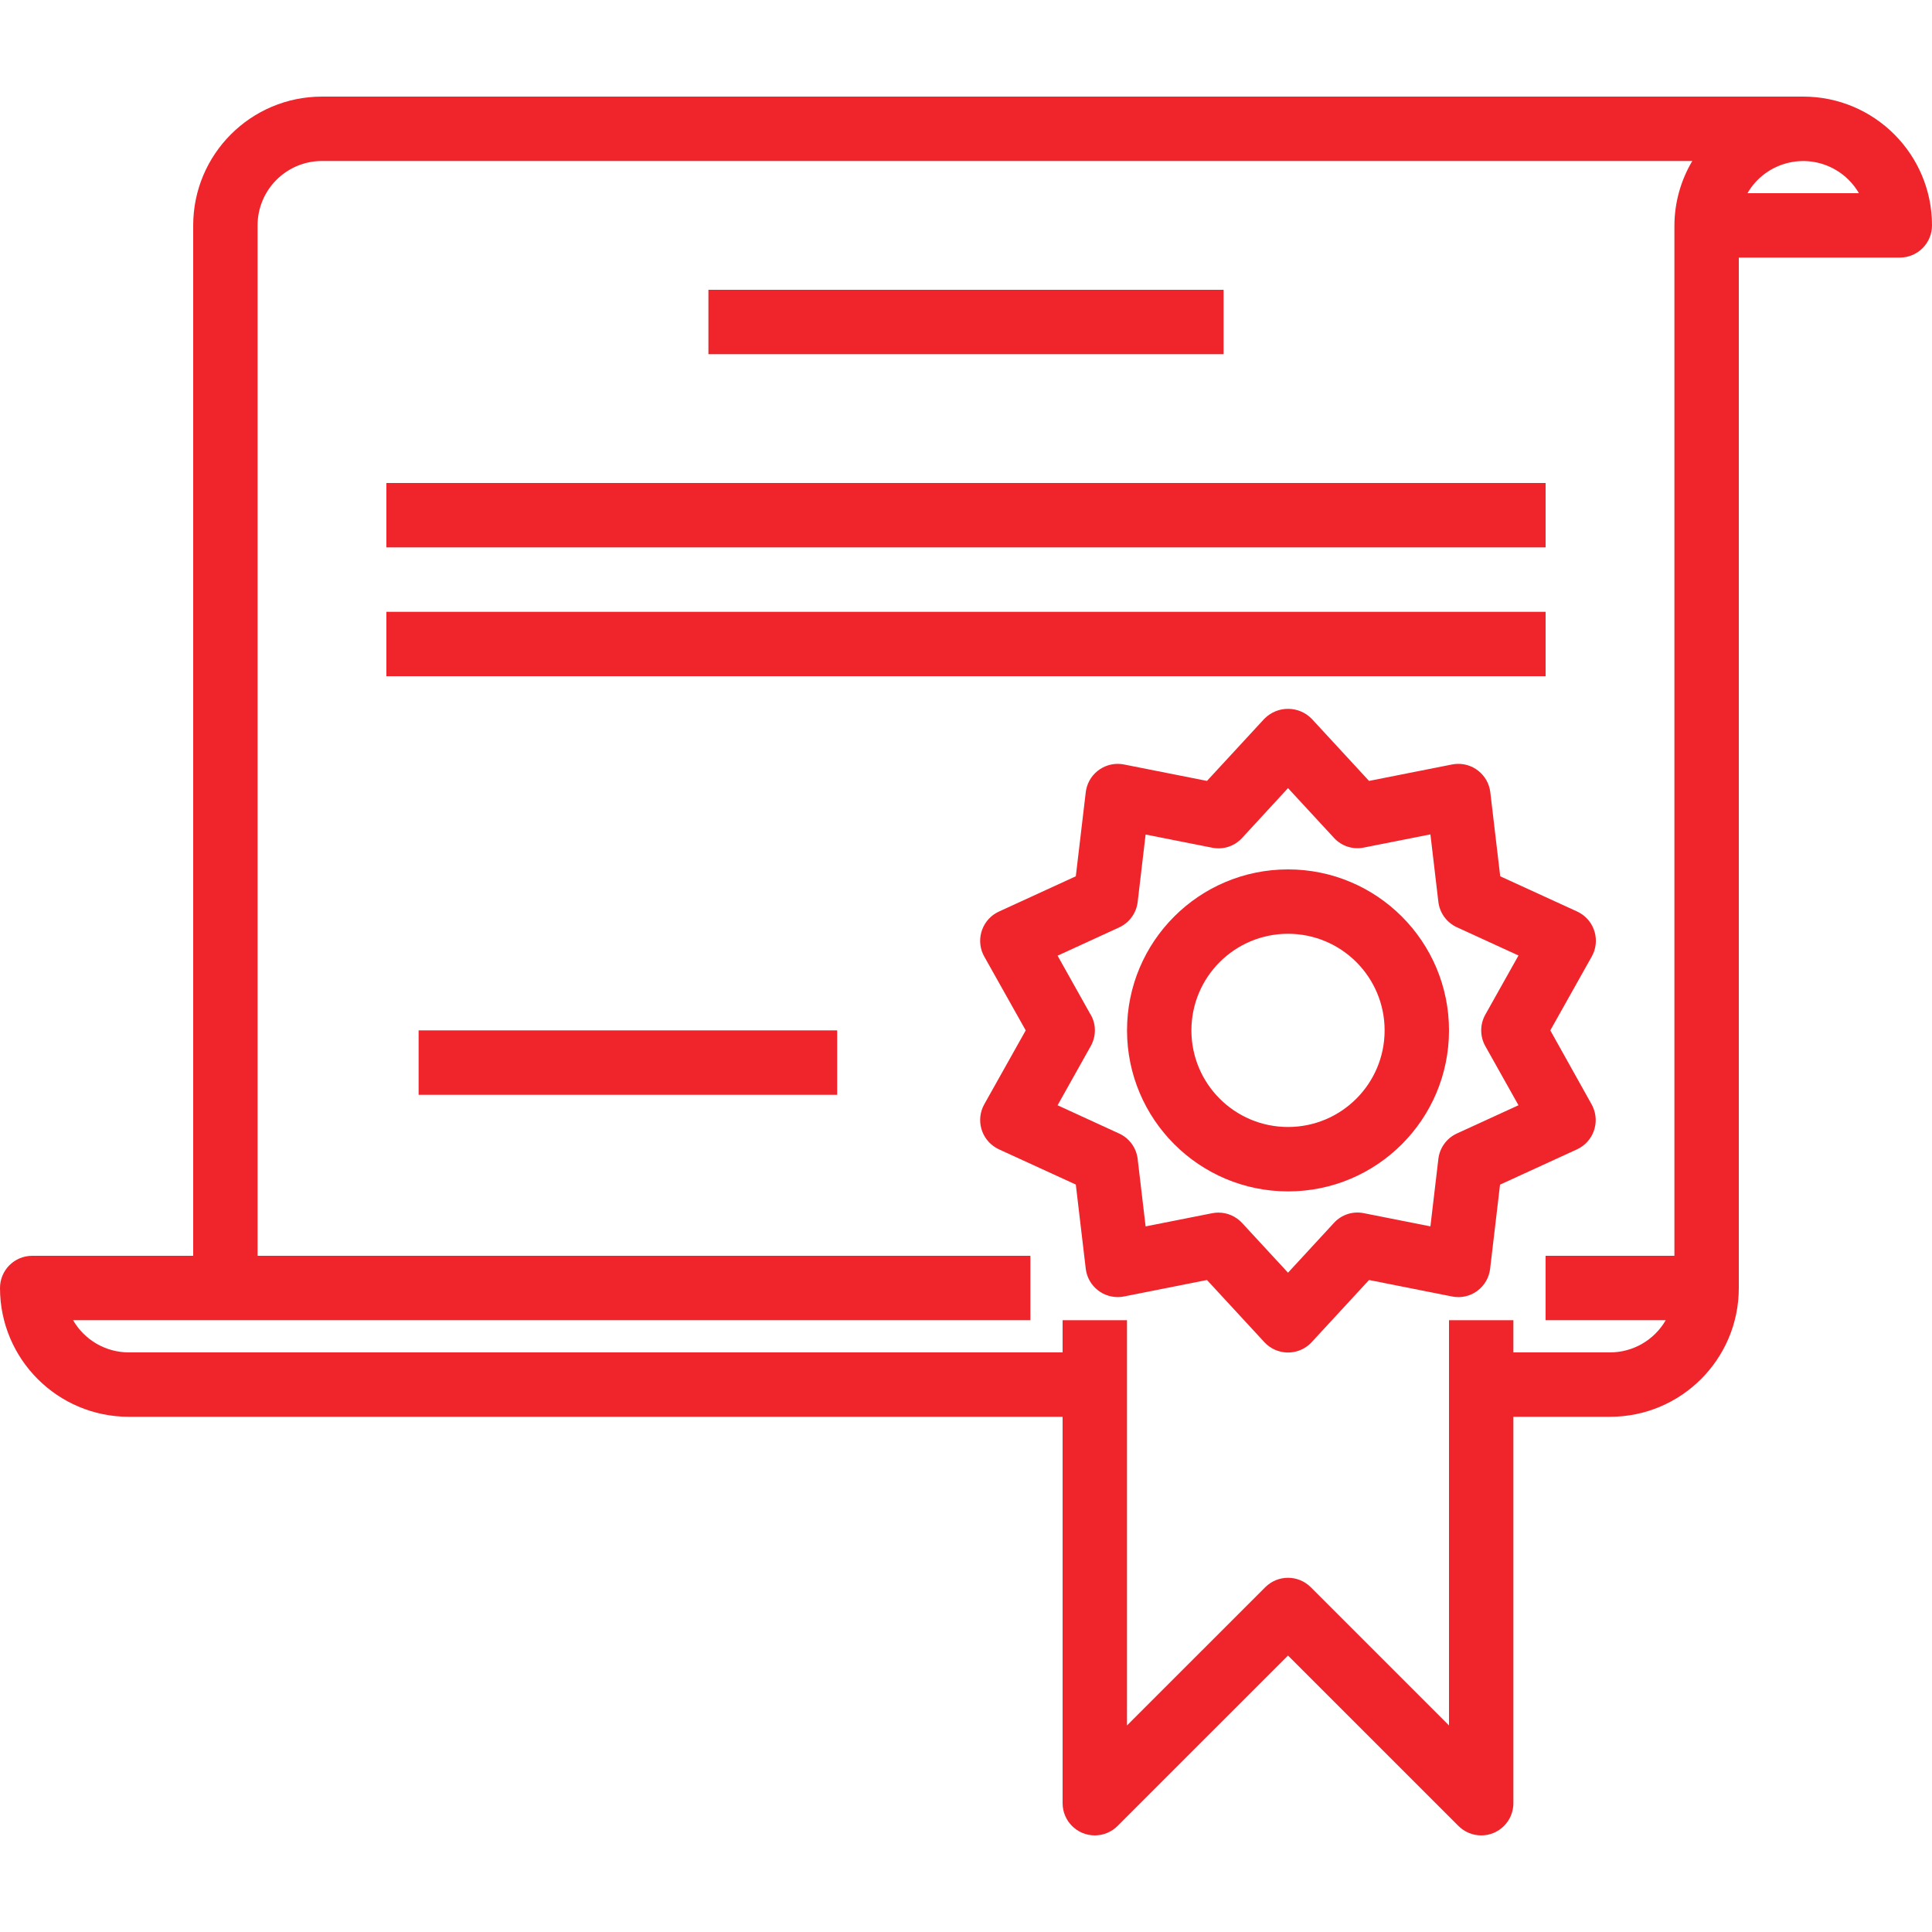 <svg width="55" height="55" viewBox="0 0 55 55" fill="none" xmlns="http://www.w3.org/2000/svg">
<path d="M51.333 2.75H9.167C7.142 2.75 5.5 4.392 5.5 6.417V35.75H0.917C0.41 35.75 0 36.16 0 36.667C0 38.692 1.642 40.333 3.667 40.333H30.25V51.333C30.25 51.84 30.661 52.25 31.167 52.25C31.41 52.25 31.643 52.153 31.815 51.981L36.667 47.13L41.519 51.981C41.691 52.153 41.923 52.25 42.167 52.25C42.287 52.25 42.407 52.227 42.518 52.18C42.86 52.038 43.083 51.704 43.083 51.333V40.333H45.833C47.858 40.333 49.5 38.692 49.5 36.667V7.333H54.083C54.59 7.333 55 6.923 55 6.417C55 4.392 53.358 2.75 51.333 2.75ZM47.667 6.417V35.75H44V37.583H47.42C47.093 38.15 46.488 38.5 45.833 38.5H43.083V37.583H41.25V49.12L37.315 45.185C36.957 44.827 36.377 44.827 36.019 45.185L32.083 49.12V37.583H30.25V38.5H3.667C3.012 38.5 2.407 38.15 2.08 37.583H6.417H29.333V35.75H7.333V6.417C7.333 5.404 8.154 4.583 9.167 4.583H48.176C47.846 5.138 47.67 5.771 47.667 6.417ZM49.747 5.5C50.254 4.624 51.375 4.324 52.252 4.832C52.529 4.992 52.76 5.223 52.92 5.5H49.747Z" fill="#EF252B"/>
<path d="M45.309 31.437L44.134 29.333L45.313 27.232C45.562 26.79 45.405 26.231 44.964 25.983C44.942 25.971 44.919 25.959 44.896 25.948L42.708 24.946L42.426 22.554C42.366 22.051 41.91 21.692 41.407 21.752C41.384 21.754 41.361 21.758 41.337 21.763L38.974 22.231L37.34 20.461C36.974 20.089 36.376 20.085 36.005 20.451C36.001 20.454 35.998 20.458 35.994 20.461L34.36 22.231L31.997 21.763C31.5 21.665 31.018 21.988 30.92 22.484C30.915 22.507 30.911 22.53 30.909 22.554L30.626 24.946L28.438 25.95C27.978 26.161 27.776 26.705 27.986 27.165C27.997 27.188 28.009 27.211 28.021 27.233L29.2 29.333L28.021 31.435C27.773 31.877 27.929 32.435 28.37 32.684C28.392 32.696 28.415 32.708 28.438 32.719L30.626 33.722L30.909 36.117C30.968 36.619 31.424 36.978 31.927 36.919C31.95 36.916 31.974 36.912 31.997 36.908L34.36 36.439L35.994 38.209C36.338 38.581 36.918 38.603 37.29 38.26C37.307 38.244 37.324 38.227 37.34 38.209L38.974 36.439L41.337 36.908C41.588 36.959 41.848 36.902 42.054 36.75C42.259 36.599 42.392 36.37 42.421 36.117L42.703 33.724L44.891 32.721C45.352 32.51 45.554 31.966 45.343 31.505C45.333 31.482 45.321 31.459 45.309 31.437ZM42.284 29.781L43.228 31.464L41.475 32.268C41.184 32.401 40.984 32.676 40.947 32.994L40.721 34.912L38.827 34.537C38.514 34.472 38.191 34.577 37.976 34.812L36.667 36.231L35.358 34.814C35.185 34.627 34.941 34.52 34.685 34.52C34.625 34.52 34.566 34.526 34.507 34.538L32.613 34.913L32.387 32.995C32.35 32.677 32.15 32.402 31.859 32.269L30.107 31.465L31.05 29.782C31.207 29.502 31.211 29.163 31.05 28.885V28.889L30.107 27.206L31.859 26.402C32.15 26.268 32.35 25.993 32.387 25.676L32.613 23.757L34.507 24.132C34.819 24.196 35.142 24.092 35.358 23.857L36.667 22.436L37.976 23.853C38.191 24.088 38.514 24.193 38.827 24.128L40.721 23.753L40.947 25.671C40.984 25.989 41.184 26.264 41.475 26.397L43.228 27.201L42.284 28.884C42.128 29.163 42.128 29.502 42.284 29.781Z" fill="#EF252B"/>
<path d="M36.667 24.75C34.136 24.75 32.084 26.802 32.084 29.333C32.087 31.863 34.137 33.914 36.667 33.917C39.198 33.917 41.25 31.865 41.25 29.333C41.25 26.802 39.198 24.75 36.667 24.75ZM36.667 32.083C35.148 32.083 33.917 30.852 33.917 29.333C33.917 27.814 35.148 26.583 36.667 26.583C38.186 26.583 39.417 27.814 39.417 29.333C39.417 30.852 38.186 32.083 36.667 32.083Z" fill="#EF252B"/>
<path d="M34.833 8.25H20.167V10.083H34.833V8.25Z" fill="#EF252B"/>
<path d="M44 13.75H11V15.583H44V13.75Z" fill="#EF252B"/>
<path d="M44 17.417H11V19.25H44V17.417Z" fill="#EF252B"/>
<path d="M23.833 29.333H11.917V31.167H23.833V29.333Z" fill="#EF252B"/>
</svg>
